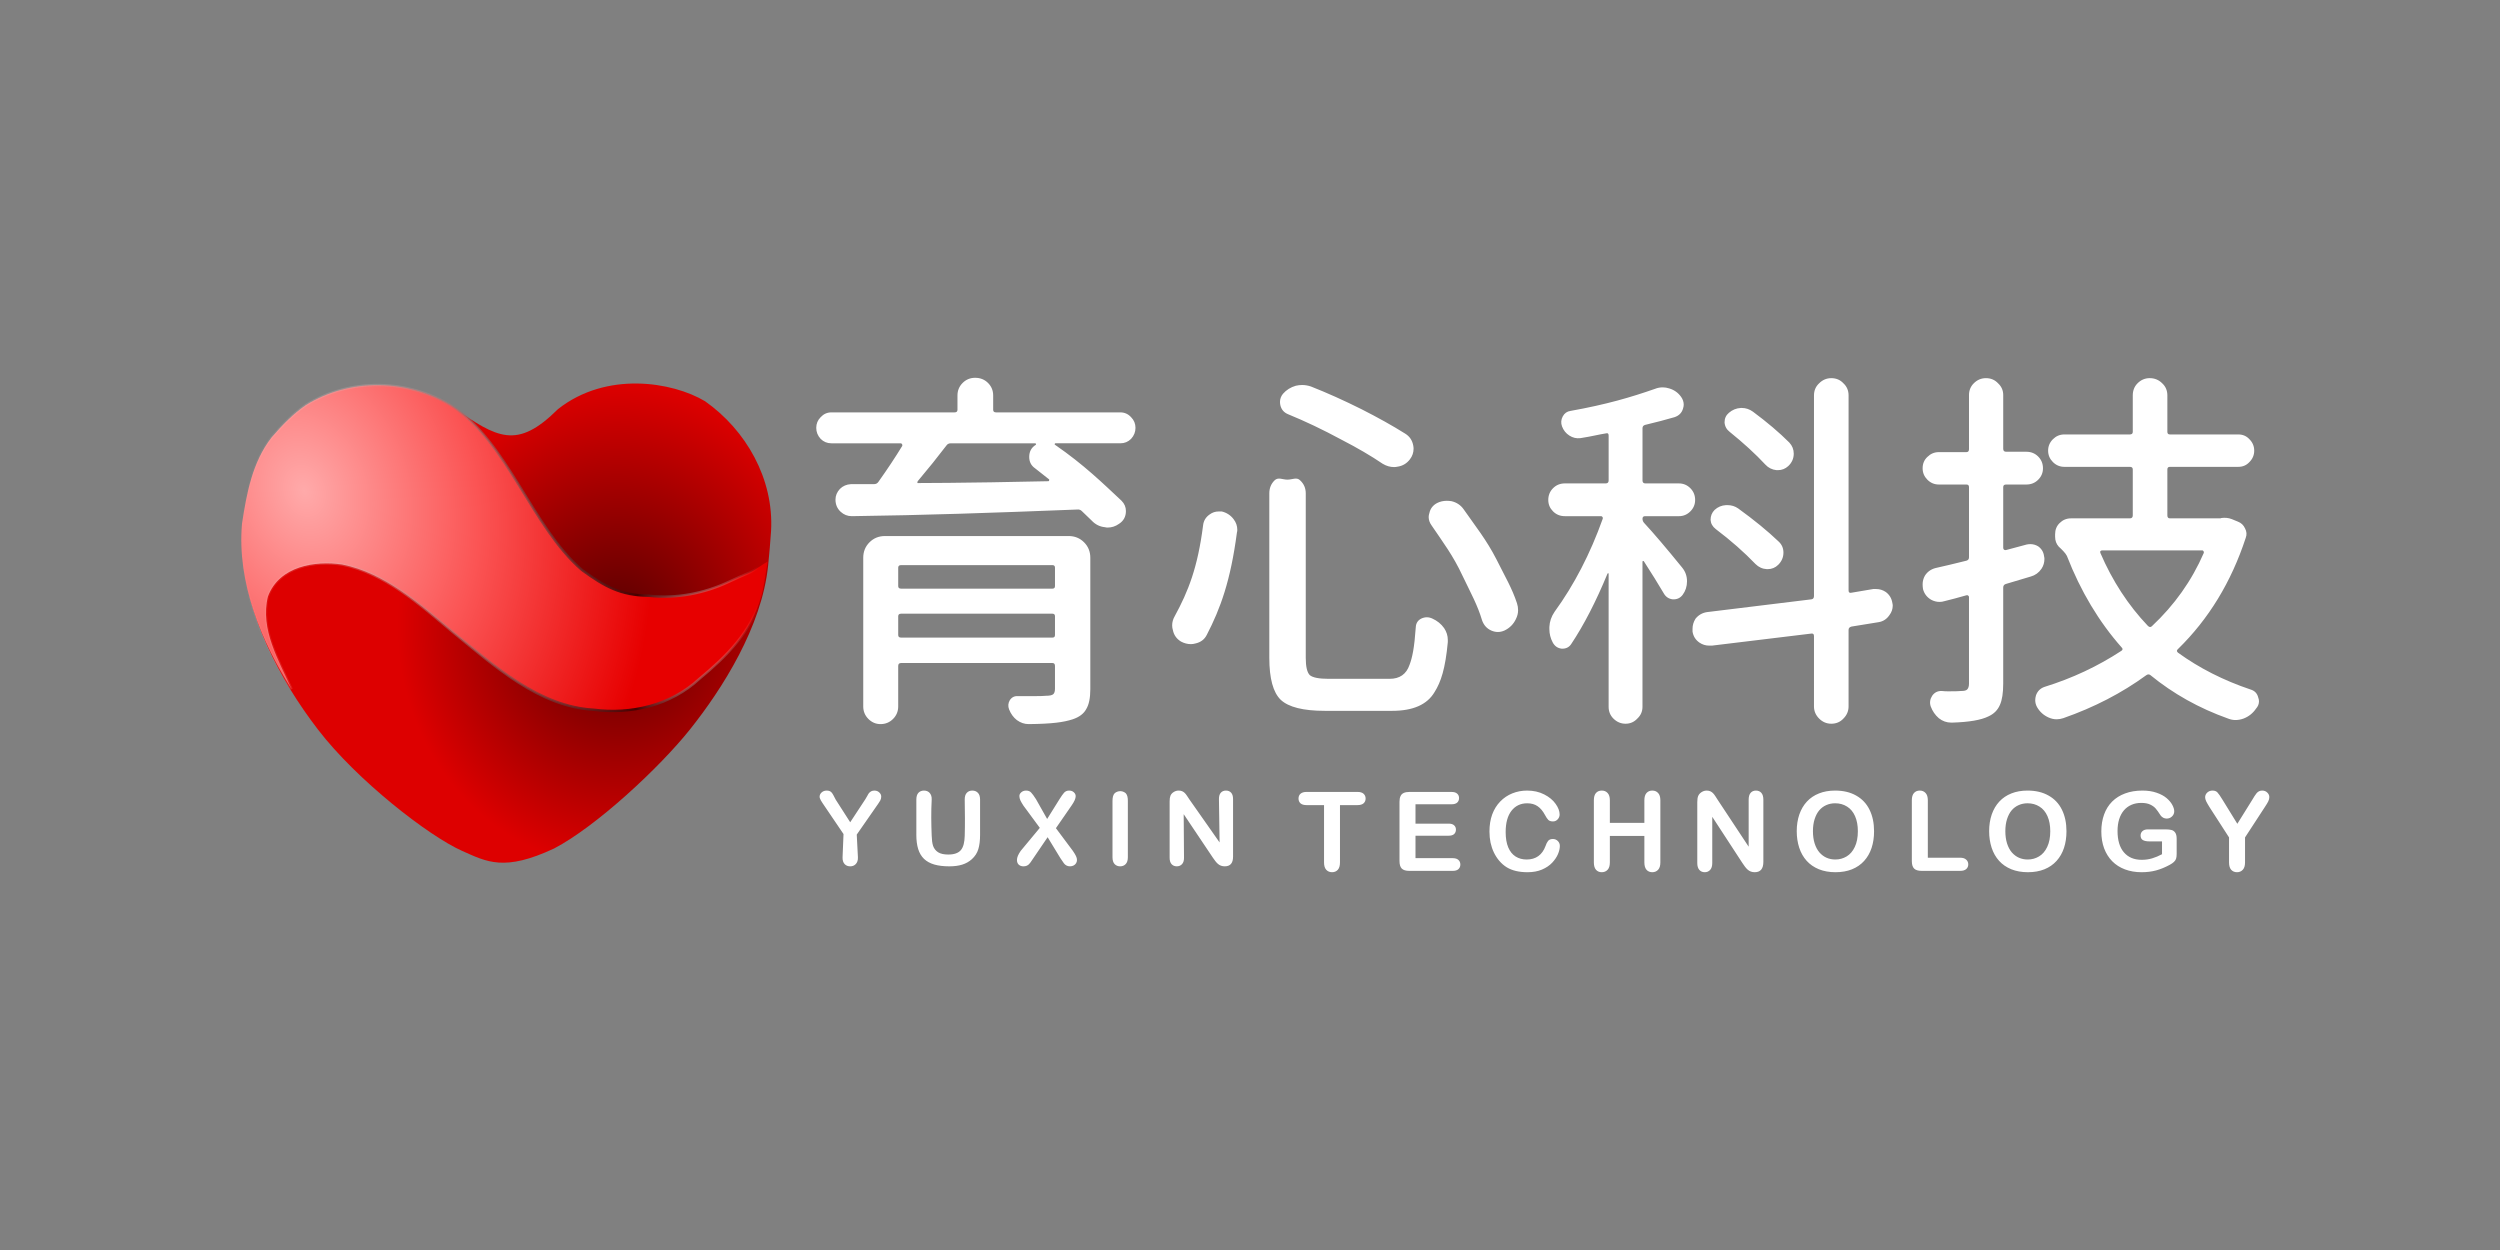 <?xml version="1.0" encoding="UTF-8" standalone="no"?>
<!-- Created with Inkscape (http://www.inkscape.org/) -->

<svg
   version="1.1"
   id="svg1"
   width="1024"
   height="512"
   viewBox="0 0 1024 512"
   xml:space="preserve"
   xmlns:xlink="http://www.w3.org/1999/xlink"
   xmlns="http://www.w3.org/2000/svg"
   xmlns:svg="http://www.w3.org/2000/svg"
   xmlns:rdf="http://www.w3.org/1999/02/22-rdf-syntax-ns#"
   xmlns:cc="http://creativecommons.org/ns#"
   xmlns:dc="http://purl.org/dc/elements/1.1/"><rect x="0" y="0" width="1024" height="512" fill="#808080" stroke="none"/><title
     id="title1">256256px</title><defs
     id="defs1"><linearGradient
       id="linearGradient3"><stop
         style="stop-color:#ffffff;stop-opacity:0;"
         offset="0"
         id="stop4" /><stop
         style="stop-color:#490000;stop-opacity:1;"
         offset="0.767"
         id="stop6" /><stop
         style="stop-color:#ffffff;stop-opacity:0;"
         offset="1"
         id="stop5" /></linearGradient><linearGradient
       id="linearGradient2"><stop
         style="stop-color:#ffaaaa;stop-opacity:1;"
         offset="0"
         id="stop2" /><stop
         style="stop-color:#fb5555;stop-opacity:1;"
         offset="0.496"
         id="stop1" /><stop
         style="stop-color:#e70000;stop-opacity:1;"
         offset="1"
         id="stop3" /></linearGradient><linearGradient
       id="linearGradient8"><stop
         style="stop-color:#560000;stop-opacity:1;"
         offset="0"
         id="stop8" /><stop
         style="stop-color:#dd0000;stop-opacity:1;"
         offset="1"
         id="stop25" /></linearGradient><radialGradient
       xlink:href="#linearGradient8"
       id="radialGradient9"
       cx="522.204"
       cy="160.775"
       fx="522.204"
       fy="160.775"
       r="112.326"
       gradientTransform="matrix(0.626,-0.074,0.074,0.634,392.015,65.682)"
       gradientUnits="userSpaceOnUse" /><radialGradient
       xlink:href="#linearGradient2"
       id="radialGradient3"
       cx="793.484"
       cy="53.655"
       fx="793.484"
       fy="53.655"
       r="83.275"
       gradientTransform="matrix(0.784,1.649,-1.259,0.7,74.219,-1236.994)"
       gradientUnits="userSpaceOnUse" /><linearGradient
       xlink:href="#linearGradient3"
       id="linearGradient5"
       x1="772.35"
       y1="82.56"
       x2="939.14"
       y2="84.779"
       gradientUnits="userSpaceOnUse"
       gradientTransform="matrix(1.106,0,0,1.196,-248.55,30.07)" /></defs><rect
     style="fill:#000000;fill-opacity:0"
     id="rect2"
     width="1274.714"
     height="1136.771"
     x="-125.357"
     y="-312.385" /><g
     id="layer1"
     style="display:inline"
     transform="translate(-519.418,-169.798)"><g
       id="g1"
       transform="matrix(1.154,0,0,1.154,-81.453,245.067)"
       style="display:inline"><path
         id="path8-2"
         style="display:inline;opacity:1;fill:url(#radialGradient9);fill-opacity:1;stroke:none;stroke-width:0.748"
         d="m 711.714,64.733 c -13.201,12.108 -19.469,8.672 -33.833,-0.592 -12.15,-7.519 -27.927,-7.647 -41.106,-3.064 -17.972,7.012 -27.517,27.219 -26.341,45.772 0.914,19.04 11.696,38.052 24.097,52.967 12.612,15.169 35.685,31.645 46.371,36.031 7.961,3.267 13.541,6.196 29.548,-0.713 13.58,-6.545 33.94,-24.027 43.744,-35.391 10.286,-11.922 23.115,-30.453 25.093,-48.696 0.304,-2.807 0.758,-7.356 0.93,-10.174 0.942,-15.386 -8.028,-29.905 -21.232,-38.481 -10.498,-5.779 -31.681,-9.003 -47.271,2.343 z"
         transform="matrix(1.104,0,0,1.196,-66.992,2.564)" /><path
         style="display:inline;opacity:1;mix-blend-mode:normal;fill:url(#radialGradient3);fill-opacity:1;stroke:url(#linearGradient5);stroke-width:0.86;paint-order:stroke fill markers"
         d="m 617.073,90.031 c -6.784,8.739 -8.839,19.679 -10.494,30.627 -1.832,20.938 6.868,41.849 17.604,58.701 -4.484,-10.105 -11.277,-21.195 -8.387,-32.873 4.052,-10.836 16.84,-12.749 26.328,-11.337 15.126,3.015 27.458,14.061 39.272,23.989 14.886,12.086 30.511,26.381 49.965,27.551 13.256,1.709 27.311,-1.468 37.618,-11.028 9.642,-7.976 18.37,-16.648 21.874,-29.139 0.734,-2.141 1.564,-7.882 2.295,-12.42 -1.676,0.861 -4.703,3.23 -6.586,3.988 -1.854,0.746 -5.285,2.304 -7.191,3.202 -8.572,4.039 -18.521,6.073 -28.434,4.941 -9.988,-0.18 -15.4,-3.147 -23.614,-9.084 -17.861,-15.249 -26.378,-45.475 -46.369,-58.419 -15.632,-9.469 -36.045,-9.881 -51.661,-0.208 -4.59,3.133 -8.531,7.238 -12.22,11.509 z"
         id="path25" /></g><path
       style="font-size:166.434px;font-family:'Arial Rounded MT Bold';-inkscape-font-specification:'Arial Rounded MT Bold, Normal';fill:#ffffff;fill-opacity:1;stroke-width:4.295"
       d="m 864.532,520.943 0.391,-9.517 -7.633,-11.267 c -0.663,-1.023 -1.382,-1.975 -1.664,-2.548 -0.268,-0.573 -0.494,-1.01 -0.494,-1.433 0,-0.696 0.275,-1.296 0.826,-1.801 0.565,-0.505 1.256,-0.757 2.075,-0.757 0.861,0 1.51,0.239 1.948,0.716 0.479,0.464 1.019,1.598 1.75,3.004 l 5.932,9.256 6.164,-9.379 c 0.353,-0.559 0.588,-1.03 0.828,-1.412 0.24,-0.382 0.394,-0.814 0.676,-1.141 0.296,-0.341 0.621,-0.6 0.974,-0.778 0.353,-0.177 0.783,-0.266 1.291,-0.266 0.79,0 1.447,0.252 1.969,0.757 0.536,0.491 0.805,1.064 0.805,1.719 0,0.532 -0.134,1.064 -0.402,1.596 -0.268,0.532 -1.219,1.853 -1.868,2.794 l -7.757,11.157 0.478,9.3 c 0.064,1.24 -0.296,2.17 -0.889,2.784 -0.593,0.614 -1.348,0.921 -2.266,0.921 -0.932,0 -1.687,-0.3 -2.266,-0.901 -0.579,-0.614 -0.92,-1.55 -0.868,-2.804 z m 30.221,-9.21 v -14.43 c 0,-1.228 0.282,-2.149 0.847,-2.763 0.579,-0.614 1.334,-0.921 2.265,-0.921 0.974,0 1.743,0.307 2.308,0.921 0.579,0.614 0.932,1.537 0.868,2.763 -0.264,5.051 -0.197,9.937 0,14.757 0.069,1.677 0.191,3.084 0.572,4.216 0.395,1.119 1.087,1.992 2.075,2.62 0.988,0.614 2.372,0.921 4.15,0.921 2.456,0 4.192,-0.628 5.209,-1.883 1.016,-1.269 1.443,-3.187 1.524,-5.751 0.152,-4.807 0.073,-9.847 0,-14.88 -0.016,-1.242 0.282,-2.163 0.847,-2.763 0.564,-0.614 1.32,-0.921 2.265,-0.921 0.946,0 1.708,0.307 2.286,0.921 0.593,0.6 0.89,1.521 0.89,2.763 v 14.43 c 0,2.347 -0.24,4.305 -0.72,5.874 -0.466,1.569 -1.355,2.947 -2.668,4.134 -1.129,1.01 -2.442,1.747 -3.938,2.211 -1.496,0.464 -3.247,0.696 -5.251,0.696 -2.385,0 -4.439,-0.246 -6.161,-0.737 -1.722,-0.505 -3.127,-1.276 -4.214,-2.313 -1.087,-1.051 -1.884,-2.388 -2.392,-4.012 -0.508,-1.637 -0.762,-3.589 -0.762,-5.854 z m 42.757,6.57 7.814,-9.413 -6.713,-9.11 c -0.551,-0.846 -0.967,-1.569 -1.249,-2.17 -0.268,-0.614 -0.402,-1.201 -0.402,-1.76 0,-0.573 0.261,-1.085 0.783,-1.535 0.536,-0.464 1.186,-0.696 1.948,-0.696 0.875,0 1.553,0.252 2.033,0.757 0.494,0.491 1.172,1.412 2.033,2.763 l 4.571,8.112 5.063,-8.112 c 0.409,-0.614 0.755,-1.139 1.038,-1.576 0.296,-0.437 0.579,-0.798 0.847,-1.085 0.268,-0.287 0.565,-0.498 0.889,-0.634 0.339,-0.15 0.727,-0.225 1.164,-0.225 0.791,0 1.433,0.232 1.927,0.696 0.508,0.45 0.762,0.989 0.762,1.617 0,0.914 -0.543,2.156 -1.63,3.725 l -6.467,9.363 6.933,9.282 c 0.593,0.86 1.023,1.576 1.292,2.149 0.268,0.559 0.402,1.092 0.402,1.597 0,0.478 -0.12,0.914 -0.36,1.31 -0.24,0.396 -0.579,0.71 -1.016,0.942 -0.438,0.232 -0.931,0.348 -1.482,0.348 -0.593,0 -1.094,-0.123 -1.503,-0.368 -0.409,-0.232 -0.741,-0.525 -0.995,-0.88 -0.255,-0.355 -0.727,-1.044 -1.419,-2.067 l -5.246,-8.614 -6.019,8.86 c -0.452,0.682 -0.776,1.16 -0.974,1.433 -0.184,0.273 -0.409,0.539 -0.677,0.798 -0.269,0.259 -0.586,0.464 -0.953,0.614 -0.367,0.15 -0.798,0.225 -1.292,0.225 -0.762,0 -1.398,-0.225 -1.906,-0.675 -0.494,-0.45 -0.741,-1.105 -0.741,-1.965 0,-1.01 0.515,-2.245 1.546,-3.705 z m 37.589,2.64 v -23.128 c 0,-1.228 0.22,-2.416 0.845,-3.053 0.59,-0.601 1.536,-0.919 2.43,-0.912 0.969,0.007 1.892,0.576 2.193,0.912 0.636,0.708 0.82,1.805 0.82,3.053 v 23.128 c 0,1.242 -0.296,2.17 -0.889,2.784 -0.579,0.614 -1.341,0.921 -2.287,0.921 -0.903,0 -1.651,-0.307 -2.244,-0.921 -0.579,-0.628 -0.868,-1.556 -0.868,-2.784 z m 31.512,-23.681 12.351,17.597 -0.261,-17.761 c -0.015,-1.16 0.254,-2.026 0.762,-2.599 0.523,-0.587 1.221,-0.88 2.097,-0.88 0.903,0 1.616,0.293 2.138,0.88 0.522,0.573 0.783,1.44 0.783,2.599 v 23.599 c 0,2.634 -1.129,3.95 -3.388,3.95 -0.564,0 -1.073,-0.082 -1.524,-0.246 -0.451,-0.15 -0.875,-0.396 -1.271,-0.737 -0.395,-0.341 -0.762,-0.737 -1.101,-1.187 -0.339,-0.464 -0.677,-0.935 -1.016,-1.412 l -11.924,-17.783 0.13,17.886 c 0.012,1.146 -0.275,2.013 -0.826,2.599 -0.55,0.587 -1.256,0.88 -2.117,0.88 -0.889,0 -1.602,-0.293 -2.139,-0.88 -0.536,-0.6 -0.805,-1.467 -0.805,-2.599 v -23.149 c 0,-0.982 0.113,-1.753 0.339,-2.313 0.268,-0.614 0.713,-1.112 1.334,-1.494 0.621,-0.396 1.292,-0.594 2.011,-0.594 0.565,0 1.045,0.089 1.44,0.266 0.409,0.177 0.762,0.416 1.059,0.716 0.311,0.3 0.621,0.689 0.932,1.167 z"
       id="text9"
       aria-label="YUXIN" /><path
       style="font-weight:500;font-size:160px;font-family:'Gen Jyuu Gothic P';-inkscape-font-specification:'Gen Jyuu Gothic P, Medium';display:inline;fill:#ffffff;fill-opacity:1;stroke-width:0.965"
       d="m 887.324,429.907 c 0,0.703 0.402,1.055 1.206,1.055 h 61.954 c 0.703,0 1.055,-0.352 1.055,-1.055 v -7.688 c 0,-0.703 -0.352,-1.055 -1.055,-1.055 h -61.954 c -0.804,0 -1.206,0.352 -1.206,1.055 z m 64.215,-27.585 c 0,-0.703 -0.352,-1.055 -1.055,-1.055 h -61.954 c -0.804,0 -1.206,0.352 -1.206,1.055 v 7.537 c 0,0.703 0.402,1.055 1.206,1.055 h 61.954 c 0.703,0 1.055,-0.352 1.055,-1.055 z m 5.577,-12.964 c 2.512,0 4.623,0.854 6.331,2.563 1.708,1.708 2.563,3.819 2.563,6.331 v 53.814 c 0,3.618 -0.553,6.331 -1.658,8.14 -1.005,1.909 -2.864,3.316 -5.577,4.221 -3.718,1.206 -8.351,1.859 -17.898,1.96 h -0.151 c -1.708,0 -3.316,-0.553 -4.824,-1.658 -1.407,-1.105 -2.462,-2.563 -3.166,-4.371 -0.502,-1.306 -0.402,-2.563 0.301,-3.768 0.804,-1.206 1.909,-1.759 3.316,-1.658 h 6.783 c 2.814,0 3.075,-0.05 4.783,-0.151 1.407,0 2.362,-0.201 2.864,-0.603 0.502,-0.402 0.754,-1.156 0.754,-2.261 v -9.346 c 0,-0.804 -0.352,-1.206 -1.055,-1.206 h -61.954 c -0.804,0 -1.206,0.402 -1.206,1.206 v 16.581 c 0,2.01 -0.703,3.718 -2.11,5.125 -1.407,1.407 -3.115,2.11 -5.125,2.11 -1.909,0 -3.568,-0.703 -4.974,-2.11 -1.407,-1.407 -2.11,-3.115 -2.11,-5.125 v -60.899 c 0,-2.512 0.854,-4.623 2.563,-6.331 1.708,-1.708 3.819,-2.563 6.331,-2.563 z m -13.416,-37.383 c 0.101,-0.1 0.101,-0.201 0,-0.301 0,-0.201 -0.05,-0.301 -0.151,-0.301 h -34.67 c -0.804,0 -1.407,0.301 -1.809,0.904 -3.517,4.623 -7.436,9.497 -11.758,14.622 -0.1,0.201 -0.151,0.402 -0.151,0.603 0.101,0.201 0.301,0.251 0.603,0.151 6.432,0 16.33,-0.101 29.696,-0.301 13.466,-0.301 21.254,-0.452 23.365,-0.452 0.201,0 0.301,-0.101 0.301,-0.301 0.1,-0.201 0.1,-0.352 0,-0.452 -1.809,-1.407 -3.718,-2.914 -5.728,-4.522 -1.608,-1.105 -2.412,-2.663 -2.412,-4.673 0,-2.211 0.904,-3.869 2.713,-4.974 z m 34.63,-13.265 c 1.708,0 3.166,0.653 4.371,1.96 1.206,1.206 1.809,2.663 1.809,4.371 0,1.708 -0.603,3.216 -1.809,4.522 -1.206,1.206 -2.663,1.809 -4.371,1.809 h -26.641 c -0.101,0 -0.201,0.101 -0.301,0.301 0,0.101 0.05,0.201 0.151,0.301 11.959,8.24 19.707,15.878 27.244,22.912 1.206,1.206 1.809,2.613 1.809,4.221 0,2.311 -0.955,4.07 -2.864,5.276 -1.407,1.005 -2.965,1.507 -4.673,1.507 -0.301,0 -0.653,-0.05 -1.055,-0.151 -2.11,-0.201 -3.919,-1.105 -5.427,-2.713 -1.306,-1.306 -2.663,-2.613 -4.07,-3.919 -0.502,-0.502 -1.156,-0.703 -1.96,-0.603 -35.776,1.407 -62.486,2.311 -92.132,2.713 h -0.151 c -1.708,0 -3.216,-0.603 -4.522,-1.809 -1.407,-1.306 -2.11,-2.965 -2.11,-4.974 0,-1.608 0.603,-3.065 1.809,-4.371 1.206,-1.206 2.713,-1.859 4.522,-1.96 h 9.416 c 0.804,0 1.407,-0.301 1.809,-0.904 3.718,-5.226 6.984,-10.15 9.798,-14.772 0.101,-0.301 0.05,-0.553 -0.151,-0.754 -0.1,-0.201 -0.251,-0.301 -0.452,-0.301 h -28.449 c -1.708,0 -3.166,-0.603 -4.371,-1.809 -1.206,-1.306 -1.809,-2.814 -1.809,-4.522 0,-1.708 0.603,-3.166 1.809,-4.371 1.206,-1.306 2.663,-1.96 4.371,-1.96 h 50.457 c 0.804,0 1.206,-0.352 1.206,-1.055 v -5.879 c 0,-2.01 0.703,-3.718 2.11,-5.125 1.407,-1.407 3.115,-2.11 5.125,-2.11 2.11,0 3.869,0.703 5.276,2.11 1.407,1.407 2.11,3.115 2.11,5.125 v 5.879 c 0,0.703 0.402,1.055 1.206,1.055 z m 127.476,46.317 c -0.804,-1.105 -1.206,-2.261 -1.206,-3.467 0,-0.502 0.101,-1.055 0.301,-1.658 0.402,-1.809 1.457,-3.166 3.166,-4.07 1.206,-0.603 2.512,-0.904 3.919,-0.904 0.603,0 1.256,0.05 1.96,0.151 2.11,0.502 3.768,1.608 4.974,3.316 4.824,6.934 9.296,12.421 13.416,20.46 3.618,7.236 6.431,11.918 8.441,18.048 0.301,0.904 0.452,1.859 0.452,2.864 0,1.206 -0.301,2.412 -0.904,3.618 -1.005,2.11 -2.563,3.668 -4.673,4.673 -0.904,0.402 -1.809,0.603 -2.713,0.603 -0.904,0 -1.809,-0.201 -2.713,-0.603 -1.809,-0.804 -3.065,-2.211 -3.768,-4.221 -1.809,-6.13 -4.472,-10.863 -7.989,-18.199 -3.819,-8.24 -8.039,-13.777 -12.662,-20.611 z m -93.609,0 c 0.201,-1.909 1.105,-3.417 2.713,-4.522 1.105,-0.804 2.311,-1.206 3.618,-1.206 h 1.357 c 2.01,0.502 3.618,1.558 4.824,3.166 1.005,1.306 1.507,2.764 1.507,4.371 0,0.402 -0.05,0.754 -0.151,1.055 -2.613,19.797 -6.733,31.122 -12.361,41.976 -0.904,1.809 -2.412,2.965 -4.522,3.467 -0.703,0.201 -1.357,0.301 -1.96,0.301 -1.407,0 -2.764,-0.352 -4.07,-1.055 -1.809,-1.105 -2.914,-2.663 -3.316,-4.673 -0.201,-0.603 -0.301,-1.256 -0.301,-1.96 0,-1.306 0.352,-2.563 1.055,-3.768 5.527,-10.15 9.396,-19.867 11.607,-37.152 z m 34.67,-45.624 c -1.608,-0.703 -2.613,-1.909 -3.015,-3.618 -0.101,-0.502 -0.151,-0.955 -0.151,-1.357 0,-1.206 0.402,-2.311 1.206,-3.316 1.407,-1.608 3.166,-2.713 5.276,-3.316 0.904,-0.201 1.759,-0.301 2.562,-0.301 1.206,0 2.412,0.201 3.618,0.603 6.633,2.613 13.566,5.728 20.802,9.346 6.733,3.417 12.662,6.733 17.787,9.949 1.809,1.105 2.914,2.713 3.316,4.824 0.101,0.502 0.151,0.955 0.151,1.357 0,1.608 -0.502,3.065 -1.507,4.371 -1.306,1.708 -3.015,2.713 -5.125,3.015 -0.502,0.101 -0.955,0.151 -1.357,0.151 -1.608,0 -3.166,-0.452 -4.673,-1.357 -4.723,-3.216 -10.401,-6.532 -17.034,-9.949 -7.436,-4.02 -14.722,-7.487 -21.857,-10.401 z m -7.537,32.469 c 0,-2.11 0.704,-3.869 2.11,-5.276 1.507,-1.507 3.266,-0.332 5.276,-0.332 2.11,0 3.869,-1.176 5.276,0.332 1.507,1.407 2.261,3.166 2.261,5.276 v 67.381 c 0,3.618 0.553,5.979 1.658,7.085 1.206,1.005 3.768,1.507 7.688,1.507 h 25.023 c 4.12,0 6.834,-1.909 8.14,-5.728 1.105,-2.914 1.96,-6.743 2.563,-15.486 0.101,-1.608 0.854,-2.764 2.261,-3.467 1.507,-0.703 3.015,-0.703 4.522,0 2.01,0.904 3.618,2.211 4.824,3.919 1.005,1.507 1.507,3.115 1.507,4.824 v 0.904 c -1.005,10.853 -2.814,16.34 -5.427,20.46 -3.015,5.125 -8.793,7.688 -17.335,7.688 h -27.585 c -8.843,0 -14.873,-1.507 -18.089,-4.522 -3.115,-3.015 -4.673,-8.743 -4.673,-17.184 z m 212.995,-20.802 c 1.206,1.306 1.809,2.814 1.809,4.522 0,2.01 -0.754,3.718 -2.261,5.125 -1.206,1.105 -2.613,1.658 -4.221,1.658 h -0.603 c -1.809,-0.201 -3.316,-0.955 -4.522,-2.261 -4.02,-4.321 -8.894,-8.793 -14.622,-13.416 -1.306,-1.005 -2.01,-2.311 -2.11,-3.919 0,-1.608 0.603,-2.914 1.809,-3.919 1.407,-1.206 3.015,-1.859 4.824,-1.96 h 0.452 c 1.608,0 3.115,0.502 4.522,1.507 5.829,4.321 10.803,8.542 14.923,12.662 z m -4.372,40.549 c 1.306,1.206 1.96,2.713 1.96,4.522 0,1.909 -0.704,3.567 -2.11,4.974 -1.206,1.206 -2.663,1.809 -4.371,1.809 h -0.301 c -1.809,-0.101 -3.366,-0.804 -4.673,-2.11 -4.623,-4.824 -10.05,-9.597 -16.28,-14.32 -1.306,-1.005 -2.01,-2.261 -2.11,-3.768 0,-1.608 0.553,-2.965 1.658,-4.07 1.306,-1.206 2.864,-1.859 4.673,-1.96 h 0.603 c 1.608,0 3.065,0.452 4.371,1.357 6.532,4.723 12.059,9.245 16.581,13.567 z m -39.494,10.703 c 1.306,1.608 1.959,3.467 1.959,5.577 0,2.11 -0.603,3.969 -1.809,5.577 -1.005,1.306 -2.361,1.909 -4.07,1.809 -1.608,-0.201 -2.814,-1.005 -3.618,-2.412 -2.311,-3.919 -5.025,-8.291 -8.14,-13.114 -0.101,-0.201 -0.251,-0.251 -0.452,-0.151 -0.1,0 -0.151,0.101 -0.151,0.301 v 59.391 c 0,1.909 -0.703,3.517 -2.11,4.824 -1.306,1.407 -2.914,2.11 -4.824,2.11 -1.909,0 -3.567,-0.703 -4.974,-2.11 -1.306,-1.306 -1.96,-2.914 -1.96,-4.824 V 404.884 c 0,-0.201 -0.05,-0.301 -0.151,-0.301 -0.1,0 -0.201,0.05 -0.301,0.151 -4.723,11.456 -9.698,21.104 -14.923,28.942 -0.904,1.306 -2.211,1.909 -3.919,1.809 -1.608,-0.201 -2.814,-1.055 -3.618,-2.563 -0.904,-1.708 -1.357,-3.517 -1.357,-5.427 v -0.904 c 0.101,-2.211 0.804,-4.271 2.11,-6.18 8.039,-11.054 14.622,-23.767 19.747,-38.137 0.1,-0.301 0.05,-0.553 -0.151,-0.754 -0.1,-0.201 -0.301,-0.301 -0.603,-0.301 h -14.772 c -1.909,0 -3.517,-0.653 -4.824,-1.96 -1.306,-1.306 -1.96,-2.864 -1.96,-4.673 0,-1.909 0.653,-3.517 1.96,-4.824 1.306,-1.306 2.914,-1.96 4.824,-1.96 h 16.732 c 0.804,0 1.206,-0.402 1.206,-1.206 v -18.39 c 0,-0.804 -0.352,-1.105 -1.055,-0.904 -3.216,0.502 -5.386,1.156 -10.511,1.96 -1.608,0.201 -3.115,-0.151 -4.522,-1.055 -1.407,-0.904 -2.412,-2.161 -3.015,-3.768 -0.502,-1.407 -0.402,-2.764 0.301,-4.07 0.703,-1.306 1.759,-2.06 3.165,-2.261 14.672,-2.613 24.882,-5.628 34.63,-9.044 1.005,-0.402 2.06,-0.603 3.166,-0.603 0.904,0 1.809,0.151 2.713,0.452 2.01,0.603 3.618,1.759 4.824,3.467 0.704,1.005 1.055,2.06 1.055,3.166 0,0.502 -0.101,1.055 -0.301,1.658 -0.502,1.708 -1.658,2.864 -3.467,3.467 -3.417,1.005 -7.436,2.06 -12.059,3.166 -0.703,0.201 -1.055,0.653 -1.055,1.357 v 21.405 c 0,0.804 0.402,1.206 1.206,1.206 h 13.717 c 1.809,0 3.367,0.653 4.673,1.96 1.306,1.306 1.96,2.914 1.96,4.824 0,1.809 -0.653,3.367 -1.96,4.673 -1.306,1.306 -2.864,1.96 -4.673,1.96 h -13.868 c -0.703,0 -1.055,0.352 -1.055,1.055 0,0.703 0.251,1.306 0.754,1.809 3.819,4.12 8.994,10.2 15.526,18.239 z m 86.072,14.471 c 0.101,0.402 0.151,0.754 0.151,1.055 0,1.407 -0.452,2.713 -1.357,3.919 -1.105,1.608 -2.562,2.563 -4.371,2.864 l -11.155,1.809 c -0.804,0.201 -1.206,0.653 -1.206,1.357 v 31.354 c 0,1.909 -0.704,3.567 -2.11,4.974 -1.306,1.407 -2.965,2.11 -4.974,2.11 -1.909,0 -3.568,-0.703 -4.974,-2.11 -1.407,-1.407 -2.11,-3.065 -2.11,-4.974 V 430.359 c 0,-0.804 -0.352,-1.156 -1.055,-1.055 l -40.7,4.934 h -1.206 c -1.407,0 -2.713,-0.402 -3.919,-1.206 -1.608,-1.105 -2.563,-2.613 -2.864,-4.522 v -1.206 c 0,-1.407 0.402,-2.764 1.206,-4.07 1.206,-1.507 2.764,-2.412 4.673,-2.713 l 42.81,-5.236 c 0.704,-0.1 1.055,-0.553 1.055,-1.357 v -82.153 c 0,-2.01 0.704,-3.668 2.11,-4.974 1.407,-1.407 3.065,-2.11 4.974,-2.11 2.01,0 3.668,0.703 4.974,2.11 1.407,1.306 2.11,2.965 2.11,4.974 v 79.892 c 0,0.804 0.402,1.105 1.206,0.904 l 8.894,-1.507 h 1.206 c 1.407,0 2.713,0.402 3.919,1.206 1.507,1.105 2.412,2.613 2.713,4.522 z m 55.05,-23.968 c 0.503,-0.101 1.005,-0.151 1.507,-0.151 1.106,0 2.161,0.301 3.166,0.904 1.407,1.005 2.211,2.362 2.412,4.07 0.101,0.402 0.151,0.754 0.151,1.055 0,1.507 -0.402,2.864 -1.206,4.07 -1.105,1.608 -2.563,2.663 -4.371,3.166 l -10.1,3.015 c -0.804,0.201 -1.206,0.703 -1.206,1.507 v 39.343 c 0,3.819 -0.452,6.733 -1.357,8.743 -0.904,2.11 -2.462,3.668 -4.673,4.673 -3.015,1.507 -7.989,2.362 -14.923,2.563 h -0.301 c -1.909,0 -3.618,-0.603 -5.125,-1.809 -1.507,-1.306 -2.613,-2.914 -3.316,-4.824 -0.502,-1.507 -0.301,-2.965 0.603,-4.371 0.904,-1.306 2.161,-1.96 3.768,-1.96 1.005,0.1 1.909,0.151 2.713,0.151 2.713,0 4.572,-0.05 5.577,-0.151 1.105,0 1.859,-0.201 2.261,-0.603 0.502,-0.502 0.754,-1.306 0.754,-2.412 V 414.381 c 0,-0.301 -0.101,-0.502 -0.301,-0.603 -0.201,-0.201 -0.452,-0.251 -0.754,-0.151 -3.517,1.005 -6.532,1.809 -9.044,2.412 -0.603,0.201 -1.256,0.301 -1.96,0.301 -1.206,0 -2.361,-0.301 -3.467,-0.904 -1.708,-1.005 -2.814,-2.462 -3.316,-4.371 -0.101,-0.703 -0.151,-1.357 -0.151,-1.96 0,-1.206 0.301,-2.362 0.905,-3.467 1.005,-1.608 2.462,-2.663 4.371,-3.166 3.618,-0.804 7.838,-1.809 12.662,-3.015 0.704,-0.201 1.055,-0.653 1.055,-1.357 v -28.791 c 0,-0.703 -0.352,-1.055 -1.055,-1.055 h -11.305 c -1.809,0 -3.366,-0.653 -4.673,-1.96 -1.306,-1.306 -1.96,-2.864 -1.96,-4.673 0,-1.909 0.653,-3.467 1.96,-4.673 1.306,-1.306 2.864,-1.96 4.673,-1.96 h 11.305 c 0.704,0 1.055,-0.402 1.055,-1.206 v -22.159 c 0,-1.909 0.653,-3.517 1.96,-4.824 1.407,-1.407 3.065,-2.11 4.974,-2.11 2.01,0 3.668,0.703 4.974,2.11 1.407,1.306 2.11,2.914 2.11,4.824 v 22.008 c 0,0.804 0.402,1.206 1.206,1.206 h 8.291 c 1.909,0 3.517,0.653 4.824,1.96 1.306,1.306 1.96,2.914 1.96,4.824 0,1.809 -0.653,3.367 -1.96,4.673 -1.306,1.306 -2.914,1.96 -4.824,1.96 h -8.291 c -0.804,0 -1.206,0.352 -1.206,1.055 v 24.872 c 0,0.301 0.101,0.553 0.301,0.754 0.301,0.201 0.603,0.251 0.904,0.151 z m 72.506,3.467 c 0.101,-0.301 0.05,-0.553 -0.151,-0.754 -0.101,-0.201 -0.251,-0.301 -0.452,-0.301 h -41.001 c -0.301,0 -0.553,0.1 -0.754,0.301 -0.1,0.201 -0.1,0.452 0,0.754 4.924,11.456 11.406,21.405 19.445,29.846 0.603,0.603 1.156,0.653 1.658,0.151 9.245,-8.642 16.33,-18.641 21.254,-29.997 z m 7.235,-14.32 c 1.507,-0.201 2.914,-0.05 4.221,0.452 l 2.562,1.055 c 1.306,0.502 2.261,1.407 2.864,2.713 0.703,1.306 0.804,2.613 0.301,3.919 -5.929,18.089 -15.175,33.263 -27.736,45.523 -0.603,0.502 -0.603,1.005 0,1.507 8.743,6.331 18.642,11.356 29.696,15.074 1.708,0.502 2.764,1.608 3.166,3.316 0.201,0.502 0.302,1.005 0.302,1.507 0,1.105 -0.402,2.11 -1.206,3.015 -1.306,1.909 -3.015,3.266 -5.125,4.07 -1.105,0.402 -2.211,0.603 -3.316,0.603 -1.005,0 -2.01,-0.201 -3.015,-0.603 -11.858,-4.221 -22.46,-10.15 -31.806,-17.787 -0.502,-0.402 -1.055,-0.402 -1.658,0 -10.049,7.336 -21.405,13.215 -34.067,17.637 -0.904,0.301 -1.809,0.452 -2.713,0.452 -1.105,0 -2.211,-0.251 -3.316,-0.754 -2.01,-0.904 -3.567,-2.311 -4.673,-4.221 -0.502,-0.904 -0.754,-1.859 -0.754,-2.864 0,-0.603 0.101,-1.256 0.302,-1.96 0.603,-1.708 1.758,-2.864 3.467,-3.467 11.356,-3.517 21.857,-8.441 31.505,-14.772 0.603,-0.402 0.653,-0.854 0.151,-1.357 -9.346,-10.552 -16.833,-23.063 -22.46,-37.534 -0.502,-1.105 -2.211,-2.764 -3.316,-3.768 -1.005,-1.105 -1.507,-2.462 -1.507,-4.07 v -1.055 c 0,-1.809 0.603,-3.316 1.809,-4.522 1.306,-1.306 2.864,-1.96 4.673,-1.96 h 24.118 c 0.804,0 1.206,-0.402 1.206,-1.206 v -18.842 c 0,-0.703 -0.402,-1.055 -1.206,-1.055 h -26.832 c -1.809,0 -3.366,-0.653 -4.673,-1.96 -1.306,-1.306 -1.96,-2.864 -1.96,-4.673 0,-1.809 0.653,-3.367 1.96,-4.673 1.306,-1.306 2.864,-1.96 4.673,-1.96 h 26.832 c 0.804,0 1.206,-0.352 1.206,-1.055 v -14.923 c 0,-2.01 0.653,-3.668 1.96,-4.974 1.407,-1.407 3.065,-2.11 4.974,-2.11 2.01,0 3.718,0.703 5.125,2.11 1.407,1.306 2.11,2.965 2.11,4.974 v 14.923 c 0,0.703 0.352,1.055 1.055,1.055 h 28.038 c 1.809,0 3.316,0.653 4.522,1.96 1.306,1.306 1.96,2.864 1.96,4.673 0,1.809 -0.653,3.367 -1.96,4.673 -1.206,1.306 -2.713,1.96 -4.522,1.96 h -28.038 c -0.704,0 -1.055,0.352 -1.055,1.055 v 18.842 c 0,0.804 0.352,1.206 1.055,1.206 h 20.5 c 0.201,0 0.402,-0.05 0.603,-0.151 z"
       id="text1"
       aria-label="育心科技" /><path
       d="m 1075.418,499.574 h -7.146 v 23.49 c 0,1.353 -0.301,2.36 -0.904,3.022 -0.603,0.647 -1.382,0.97 -2.338,0.97 -0.971,0 -1.765,-0.331 -2.382,-0.993 -0.603,-0.662 -0.904,-1.662 -0.904,-3 v -23.49 h -7.146 c -1.117,0 -1.948,-0.243 -2.492,-0.728 -0.544,-0.5 -0.816,-1.154 -0.816,-1.963 0,-0.838 0.279,-1.5 0.838,-1.985 0.574,-0.485 1.397,-0.728 2.47,-0.728 h 20.822 c 1.132,0 1.97,0.25 2.514,0.75 0.559,0.5 0.838,1.154 0.838,1.963 0,0.809 -0.279,1.463 -0.838,1.963 -0.559,0.485 -1.397,0.728 -2.514,0.728 z m 38.541,-0.353 h -14.756 v 7.94 h 13.587 c 1,0 1.742,0.228 2.228,0.684 0.5,0.441 0.75,1.029 0.75,1.765 0,0.735 -0.243,1.338 -0.728,1.809 -0.485,0.456 -1.235,0.684 -2.25,0.684 h -13.587 v 9.198 h 15.263 c 1.029,0 1.801,0.243 2.316,0.728 0.529,0.471 0.794,1.103 0.794,1.897 0,0.765 -0.265,1.39 -0.794,1.875 -0.515,0.471 -1.287,0.706 -2.316,0.706 h -17.8 c -1.426,0 -2.456,-0.316 -3.088,-0.948 -0.618,-0.632 -0.926,-1.654 -0.926,-3.066 v -24.306 c 0,-0.941 0.14,-1.706 0.419,-2.294 0.279,-0.603 0.713,-1.037 1.301,-1.301 0.603,-0.279 1.367,-0.419 2.294,-0.419 h 17.292 c 1.044,0 1.816,0.235 2.316,0.706 0.515,0.456 0.772,1.059 0.772,1.809 0,0.765 -0.257,1.382 -0.772,1.853 -0.5,0.456 -1.272,0.684 -2.316,0.684 z m 44.371,17.072 c 0,1.029 -0.257,2.147 -0.772,3.353 -0.5,1.191 -1.294,2.367 -2.382,3.529 -1.088,1.147 -2.478,2.081 -4.169,2.801 -1.691,0.721 -3.662,1.081 -5.911,1.081 -1.706,0 -3.257,-0.162 -4.654,-0.485 -1.397,-0.324 -2.669,-0.823 -3.816,-1.5 -1.132,-0.691 -2.176,-1.595 -3.132,-2.713 -0.853,-1.015 -1.581,-2.147 -2.184,-3.397 -0.603,-1.265 -1.059,-2.61 -1.367,-4.036 -0.294,-1.426 -0.441,-2.941 -0.441,-4.544 0,-2.603 0.375,-4.933 1.125,-6.992 0.765,-2.059 1.853,-3.816 3.264,-5.272 1.412,-1.47 3.066,-2.588 4.963,-3.353 1.897,-0.765 3.919,-1.147 6.066,-1.147 2.617,0 4.948,0.522 6.992,1.566 2.044,1.044 3.61,2.338 4.698,3.882 1.088,1.529 1.632,2.978 1.632,4.345 0,0.75 -0.265,1.412 -0.794,1.985 -0.529,0.573 -1.169,0.86 -1.919,0.86 -0.838,0 -1.47,-0.199 -1.897,-0.596 -0.412,-0.397 -0.875,-1.081 -1.39,-2.051 -0.853,-1.603 -1.86,-2.801 -3.022,-3.595 -1.147,-0.794 -2.566,-1.191 -4.257,-1.191 -2.691,0 -4.838,1.022 -6.441,3.066 -1.588,2.044 -2.382,4.948 -2.382,8.712 0,2.514 0.353,4.61 1.059,6.286 0.706,1.662 1.706,2.904 3,3.728 1.294,0.823 2.809,1.235 4.544,1.235 1.882,0 3.47,-0.463 4.764,-1.39 1.309,-0.941 2.294,-2.316 2.956,-4.125 0.279,-0.853 0.625,-1.544 1.037,-2.073 0.412,-0.544 1.073,-0.816 1.985,-0.816 0.779,0 1.448,0.272 2.007,0.816 0.559,0.544 0.838,1.22 0.838,2.029 z m 20.484,-18.704 v 9.264 h 14.138 v -9.264 c 0,-1.323 0.294,-2.316 0.882,-2.978 0.603,-0.662 1.389,-0.993 2.36,-0.993 0.985,0 1.779,0.331 2.382,0.993 0.618,0.647 0.926,1.64 0.926,2.978 v 25.475 c 0,1.338 -0.309,2.338 -0.926,3 -0.618,0.662 -1.412,0.993 -2.382,0.993 -0.985,0 -1.772,-0.331 -2.36,-0.993 -0.588,-0.676 -0.882,-1.676 -0.882,-3 v -10.874 h -14.138 v 10.874 c 0,1.338 -0.309,2.338 -0.926,3 -0.618,0.662 -1.412,0.993 -2.382,0.993 -0.985,0 -1.772,-0.331 -2.36,-0.993 -0.588,-0.676 -0.882,-1.676 -0.882,-3 v -25.475 c 0,-1.323 0.287,-2.316 0.86,-2.978 0.588,-0.662 1.382,-0.993 2.382,-0.993 0.985,0 1.779,0.331 2.382,0.993 0.618,0.647 0.926,1.64 0.926,2.978 z m 44.261,-0.044 12.594,19.057 v -19.233 c 0,-1.25 0.265,-2.184 0.794,-2.801 0.544,-0.632 1.272,-0.948 2.184,-0.948 0.941,0 1.684,0.316 2.228,0.948 0.544,0.618 0.816,1.551 0.816,2.801 v 25.431 c 0,2.838 -1.176,4.257 -3.529,4.257 -0.588,0 -1.118,-0.088 -1.588,-0.265 -0.47,-0.162 -0.912,-0.426 -1.323,-0.794 -0.412,-0.368 -0.794,-0.794 -1.147,-1.279 -0.353,-0.5 -0.706,-1.007 -1.059,-1.522 l -12.286,-18.836 v 18.947 c 0,1.235 -0.287,2.169 -0.86,2.801 -0.574,0.632 -1.309,0.948 -2.206,0.948 -0.926,0 -1.669,-0.316 -2.228,-0.948 -0.559,-0.647 -0.838,-1.581 -0.838,-2.801 v -24.946 c 0,-1.059 0.118,-1.89 0.353,-2.492 0.279,-0.662 0.743,-1.198 1.39,-1.61 0.647,-0.426 1.345,-0.64 2.095,-0.64 0.588,0 1.088,0.096 1.5,0.287 0.426,0.191 0.794,0.448 1.103,0.772 0.324,0.324 0.647,0.743 0.971,1.257 0.338,0.515 0.684,1.051 1.037,1.61 z m 48.011,-3.926 c 3.353,0 6.227,0.684 8.624,2.051 2.412,1.353 4.235,3.286 5.47,5.801 1.235,2.5 1.853,5.441 1.853,8.823 0,2.5 -0.338,4.772 -1.015,6.816 -0.676,2.044 -1.691,3.816 -3.044,5.316 -1.353,1.5 -3.014,2.647 -4.985,3.441 -1.97,0.794 -4.228,1.191 -6.771,1.191 -2.529,0 -4.794,-0.404 -6.793,-1.213 -2,-0.823 -3.669,-1.978 -5.007,-3.463 -1.338,-1.485 -2.353,-3.272 -3.044,-5.36 -0.676,-2.088 -1.015,-4.345 -1.015,-6.771 0,-2.485 0.353,-4.764 1.059,-6.838 0.721,-2.073 1.757,-3.838 3.11,-5.294 1.353,-1.456 3,-2.566 4.941,-3.331 1.941,-0.779 4.147,-1.169 6.617,-1.169 z m 9.308,16.631 c 0,-2.367 -0.382,-4.419 -1.147,-6.154 -0.765,-1.735 -1.86,-3.044 -3.286,-3.926 -1.412,-0.897 -3.036,-1.345 -4.875,-1.345 -1.309,0 -2.522,0.25 -3.639,0.75 -1.103,0.485 -2.059,1.198 -2.867,2.139 -0.794,0.941 -1.426,2.147 -1.897,3.617 -0.456,1.456 -0.684,3.095 -0.684,4.919 0,1.838 0.228,3.5 0.684,4.985 0.47,1.485 1.125,2.72 1.963,3.706 0.853,0.97 1.823,1.698 2.912,2.184 1.103,0.485 2.309,0.728 3.617,0.728 1.676,0 3.213,-0.419 4.61,-1.257 1.412,-0.838 2.529,-2.132 3.353,-3.882 0.838,-1.75 1.257,-3.904 1.257,-6.463 z m 28.66,-12.661 v 23.534 h 13.278 c 1.059,0 1.867,0.257 2.426,0.772 0.574,0.515 0.86,1.162 0.86,1.941 0,0.794 -0.279,1.441 -0.838,1.941 -0.559,0.485 -1.375,0.728 -2.448,0.728 h -15.815 c -1.426,0 -2.456,-0.316 -3.088,-0.948 -0.618,-0.632 -0.926,-1.654 -0.926,-3.066 v -24.902 c 0,-1.323 0.294,-2.316 0.882,-2.978 0.603,-0.662 1.39,-0.993 2.36,-0.993 0.985,0 1.779,0.331 2.382,0.993 0.618,0.647 0.926,1.64 0.926,2.978 z m 40.842,-3.97 c 3.353,0 6.227,0.684 8.624,2.051 2.412,1.353 4.235,3.286 5.47,5.801 1.235,2.5 1.853,5.441 1.853,8.823 0,2.5 -0.338,4.772 -1.015,6.816 -0.676,2.044 -1.691,3.816 -3.044,5.316 -1.353,1.5 -3.014,2.647 -4.985,3.441 -1.97,0.794 -4.228,1.191 -6.771,1.191 -2.529,0 -4.794,-0.404 -6.793,-1.213 -2,-0.823 -3.669,-1.978 -5.007,-3.463 -1.338,-1.485 -2.353,-3.272 -3.044,-5.36 -0.676,-2.088 -1.015,-4.345 -1.015,-6.771 0,-2.485 0.353,-4.764 1.059,-6.838 0.721,-2.073 1.757,-3.838 3.11,-5.294 1.353,-1.456 3,-2.566 4.941,-3.331 1.941,-0.779 4.147,-1.169 6.617,-1.169 z m 9.308,16.631 c 0,-2.367 -0.382,-4.419 -1.147,-6.154 -0.765,-1.735 -1.86,-3.044 -3.287,-3.926 -1.412,-0.897 -3.036,-1.345 -4.875,-1.345 -1.309,0 -2.522,0.25 -3.639,0.75 -1.103,0.485 -2.059,1.198 -2.867,2.139 -0.794,0.941 -1.426,2.147 -1.897,3.617 -0.456,1.456 -0.684,3.095 -0.684,4.919 0,1.838 0.228,3.5 0.684,4.985 0.471,1.485 1.125,2.72 1.963,3.706 0.853,0.97 1.823,1.698 2.912,2.184 1.103,0.485 2.309,0.728 3.617,0.728 1.676,0 3.213,-0.419 4.61,-1.257 1.412,-0.838 2.529,-2.132 3.353,-3.882 0.838,-1.75 1.257,-3.904 1.257,-6.463 z m 51.775,3.11 v 6.198 c 0,0.823 -0.081,1.485 -0.243,1.985 -0.162,0.485 -0.463,0.926 -0.904,1.323 -0.426,0.397 -0.978,0.779 -1.654,1.147 -1.956,1.059 -3.838,1.831 -5.646,2.316 -1.809,0.485 -3.779,0.728 -5.911,0.728 -2.485,0 -4.75,-0.382 -6.793,-1.147 -2.044,-0.765 -3.786,-1.875 -5.227,-3.331 -1.441,-1.456 -2.551,-3.22 -3.331,-5.294 -0.765,-2.073 -1.147,-4.389 -1.147,-6.948 0,-2.514 0.375,-4.816 1.125,-6.904 0.75,-2.088 1.853,-3.86 3.308,-5.316 1.456,-1.456 3.228,-2.566 5.316,-3.331 2.088,-0.779 4.455,-1.169 7.102,-1.169 2.176,0 4.103,0.294 5.779,0.882 1.676,0.573 3.036,1.301 4.08,2.184 1.044,0.882 1.831,1.816 2.36,2.801 0.529,0.985 0.794,1.86 0.794,2.625 0,0.823 -0.309,1.529 -0.926,2.117 -0.603,0.573 -1.331,0.86 -2.184,0.86 -0.47,0 -0.926,-0.11 -1.367,-0.331 -0.426,-0.221 -0.787,-0.529 -1.081,-0.926 -0.809,-1.265 -1.492,-2.22 -2.051,-2.867 -0.559,-0.647 -1.316,-1.191 -2.272,-1.632 -0.941,-0.441 -2.147,-0.662 -3.617,-0.662 -1.514,0 -2.867,0.265 -4.058,0.794 -1.191,0.515 -2.213,1.272 -3.066,2.272 -0.838,0.985 -1.485,2.198 -1.941,3.639 -0.441,1.441 -0.662,3.036 -0.662,4.786 0,3.794 0.868,6.713 2.603,8.756 1.75,2.044 4.183,3.066 7.301,3.066 1.514,0 2.933,-0.199 4.257,-0.596 1.338,-0.397 2.691,-0.963 4.058,-1.698 v -5.249 h -5.073 c -1.22,0 -2.147,-0.184 -2.779,-0.551 -0.618,-0.368 -0.926,-0.993 -0.926,-1.875 0,-0.721 0.257,-1.316 0.772,-1.787 0.529,-0.471 1.243,-0.706 2.139,-0.706 h 7.433 c 0.912,0 1.684,0.081 2.316,0.243 0.632,0.162 1.14,0.522 1.522,1.081 0.397,0.559 0.596,1.397 0.596,2.514 z m 21.455,9.705 v -10.256 l -7.896,-12.241 c -0.691,-1.103 -1.184,-1.963 -1.478,-2.581 -0.279,-0.618 -0.419,-1.154 -0.419,-1.61 0,-0.75 0.287,-1.397 0.86,-1.941 0.588,-0.544 1.309,-0.816 2.162,-0.816 0.897,0 1.573,0.257 2.029,0.772 0.47,0.5 1.169,1.507 2.095,3.022 l 6.043,9.815 6.11,-9.815 c 0.368,-0.603 0.676,-1.11 0.926,-1.522 0.25,-0.412 0.522,-0.794 0.816,-1.147 0.309,-0.368 0.647,-0.647 1.015,-0.838 0.368,-0.191 0.816,-0.287 1.345,-0.287 0.824,0 1.507,0.272 2.051,0.816 0.559,0.529 0.838,1.147 0.838,1.853 0,0.573 -0.14,1.147 -0.419,1.72 -0.279,0.573 -0.757,1.368 -1.434,2.382 l -8.095,12.418 v 10.256 c 0,1.338 -0.309,2.338 -0.926,3 -0.618,0.662 -1.404,0.993 -2.36,0.993 -0.971,0 -1.757,-0.324 -2.36,-0.97 -0.603,-0.662 -0.904,-1.669 -0.904,-3.022 z"
       id="text2"
       style="font-size:45.172px;font-family:'Arial Rounded MT Bold';-inkscape-font-specification:'Arial Rounded MT Bold, Normal';fill:#ffffff;fill-opacity:1;stroke-width:0.847"
       aria-label="TECHNOLOGY" /></g></svg>
